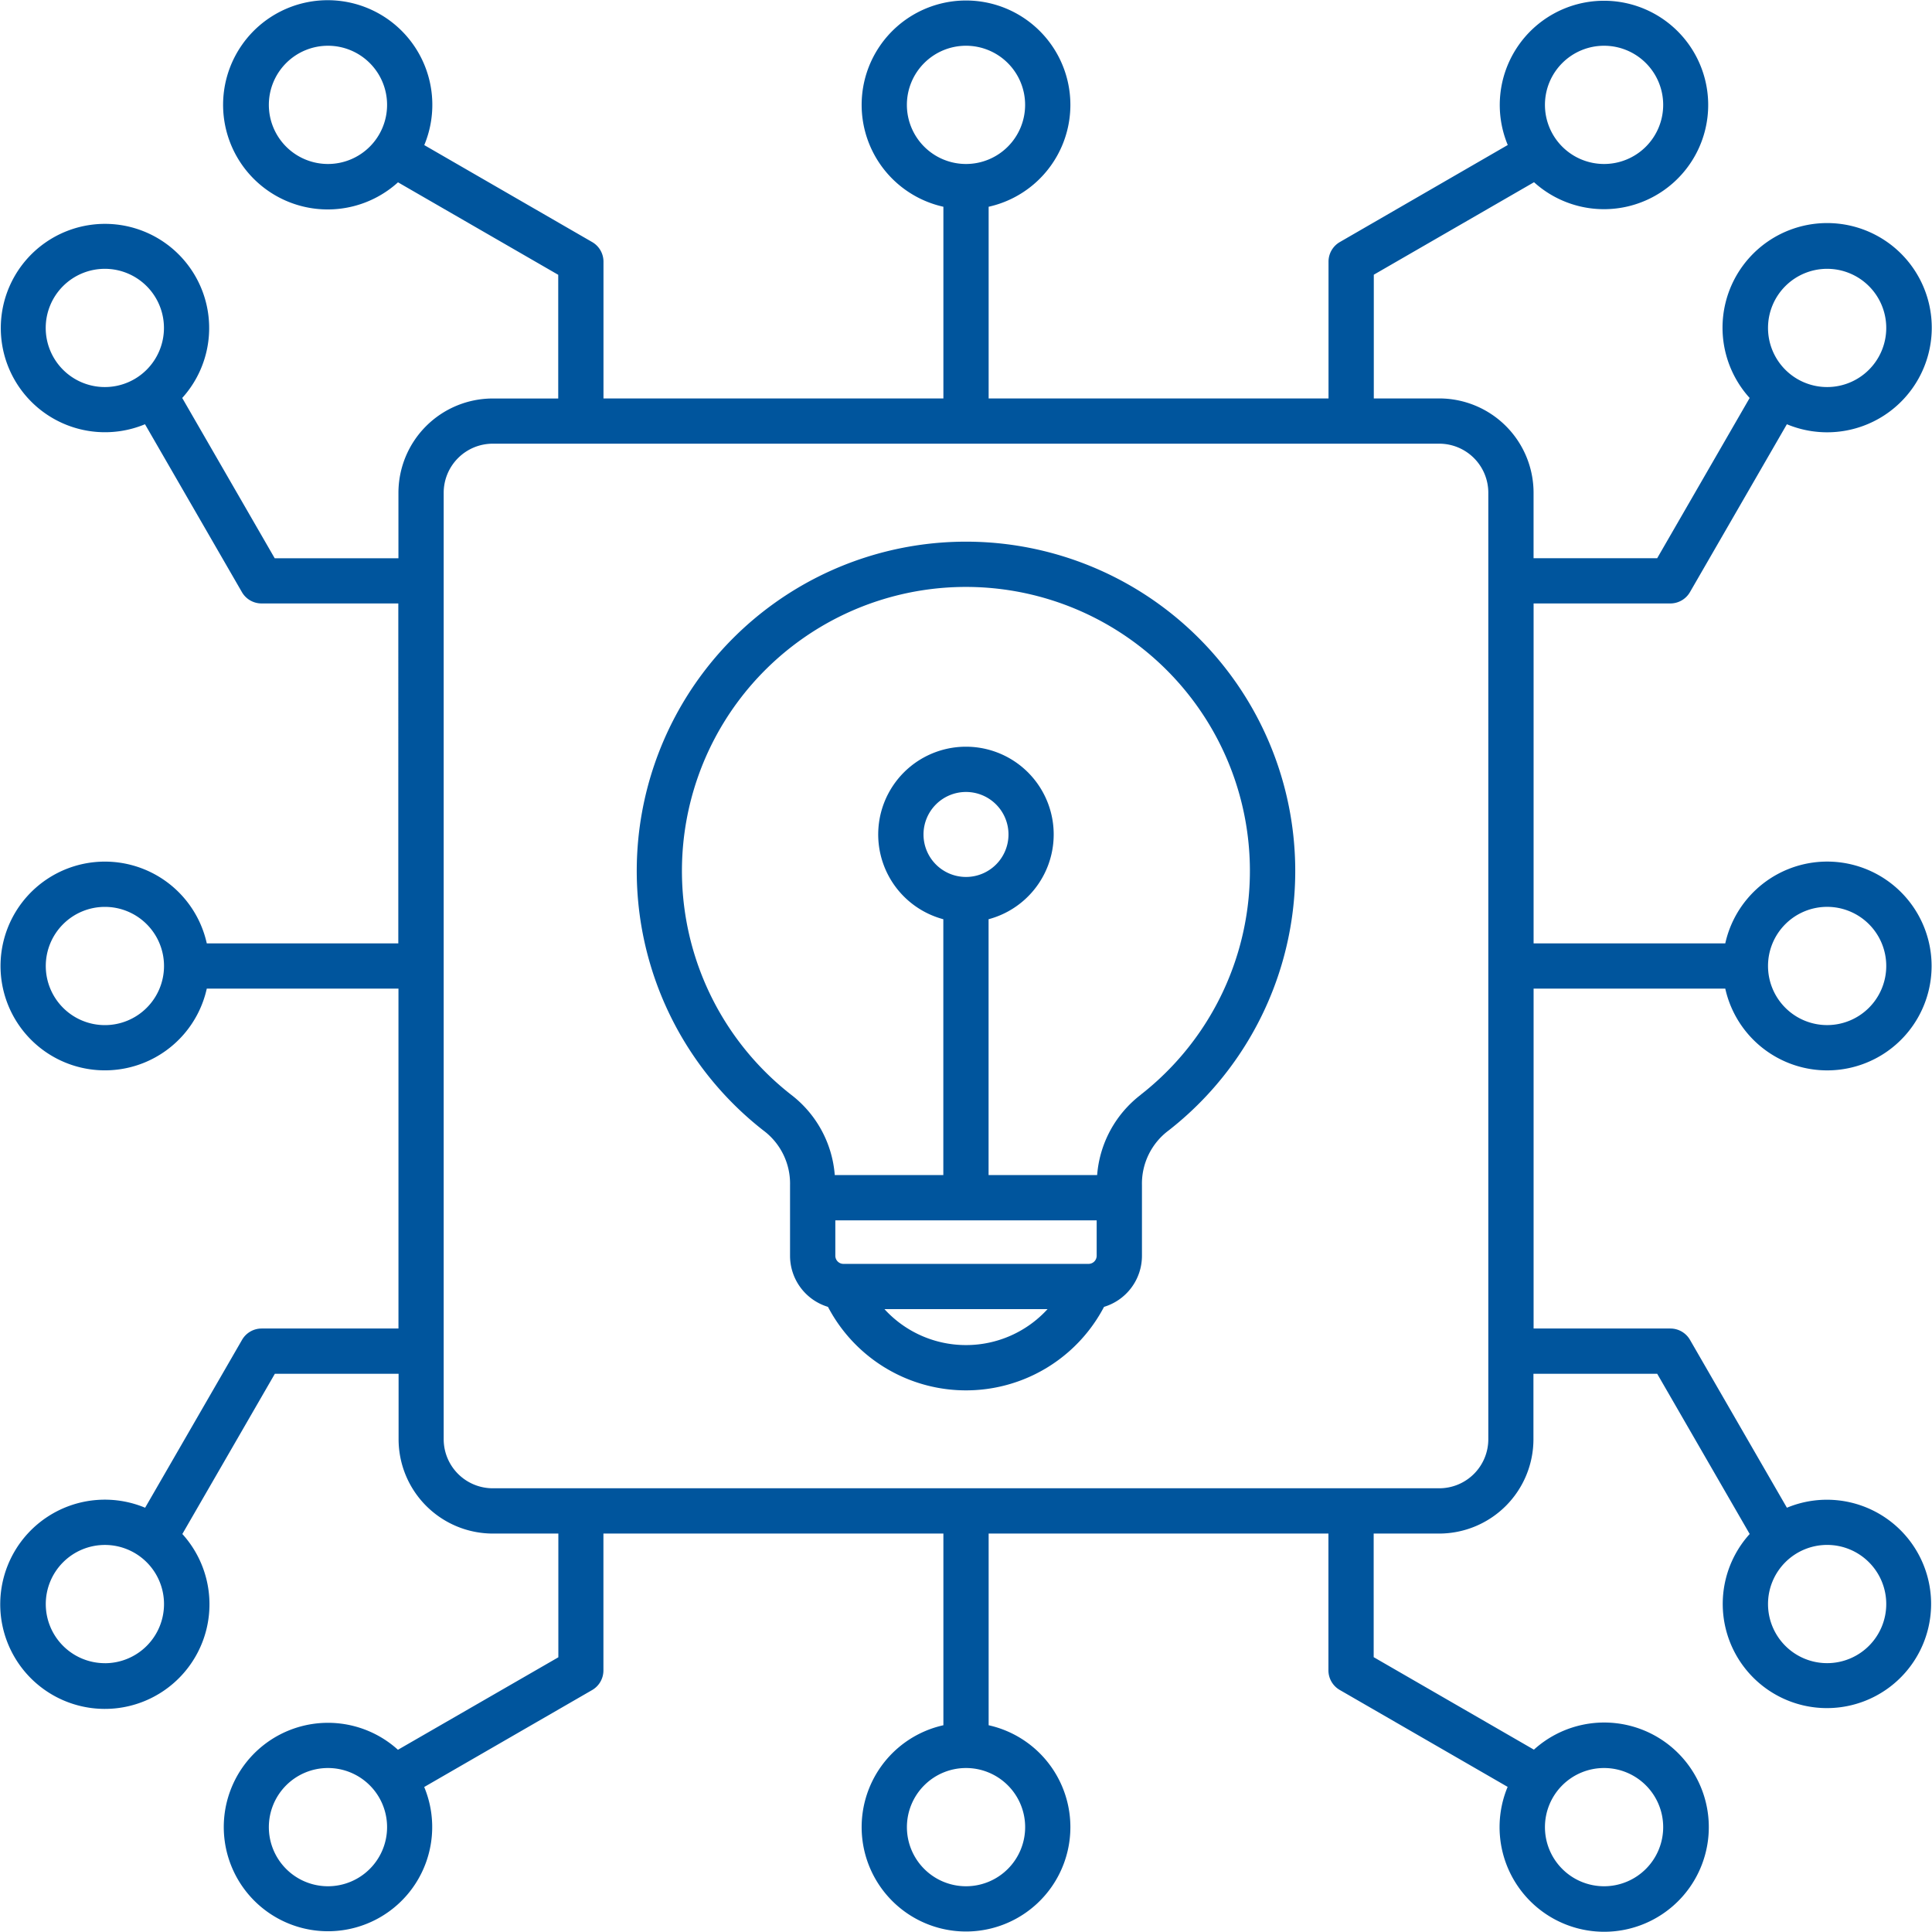 <svg xmlns="http://www.w3.org/2000/svg" width="62.29" height="62.289" viewBox="0 0 62.29 62.289">
  <path id="Path_15821" data-name="Path 15821" d="M53.724,19.332a.73.73,0,0,0,.632-.365l3.125-5.413a3.373,3.373,0,1,0-1.2-.847L53.3,17.873H49.314V15.762a3.043,3.043,0,0,0-3.04-3.04H44.163V8.733l5.166-2.982a3.36,3.36,0,1,0-.847-1.2L43.068,7.68a.73.73,0,0,0-.365.632v4.41H31.745V6.542a3.365,3.365,0,1,0-1.459,0v6.18H19.327V8.312a.73.73,0,0,0-.365-.632L13.549,4.554a3.373,3.373,0,1,0-.847,1.2l5.166,2.982v3.988H15.756a3.043,3.043,0,0,0-3.04,3.04v2.111H8.727L5.745,12.707a3.359,3.359,0,1,0-1.2.847l3.125,5.413a.73.73,0,0,0,.632.365h4.41V30.291H6.537a3.365,3.365,0,1,0,0,1.459h6.18V42.709H8.306a.73.73,0,0,0-.632.365L4.549,48.487a3.373,3.373,0,1,0,1.2.847l2.983-5.166h3.989V46.28a3.043,3.043,0,0,0,3.04,3.04h2.111v3.989L12.7,56.291a3.36,3.36,0,1,0,.847,1.2l5.413-3.125a.73.73,0,0,0,.365-.632V49.32H30.286V55.5a3.365,3.365,0,1,0,1.459,0V49.32H42.7v4.41a.73.73,0,0,0,.365.632l5.413,3.125a3.373,3.373,0,1,0,.847-1.2l-5.166-2.982V49.32h2.111a3.043,3.043,0,0,0,3.04-3.04V44.168H53.3l2.982,5.166a3.359,3.359,0,1,0,1.2-.847l-3.125-5.413a.73.73,0,0,0-.632-.365h-4.41V31.75h6.18a3.366,3.366,0,1,0,0-1.459h-6.18V19.332ZM58.779,8.543a1.906,1.906,0,1,1-1.906,1.906,1.906,1.906,0,0,1,1.906-1.906ZM51.587,1.351a1.906,1.906,0,1,1-1.906,1.906,1.906,1.906,0,0,1,1.906-1.906ZM29.109,3.257a1.906,1.906,0,1,1,1.906,1.906,1.906,1.906,0,0,1-1.906-1.906ZM10.444,5.163A1.906,1.906,0,1,1,12.35,3.257a1.906,1.906,0,0,1-1.906,1.906Zm-9.1,5.286a1.906,1.906,0,1,1,1.906,1.906,1.906,1.906,0,0,1-1.906-1.906ZM3.252,32.927a1.906,1.906,0,1,1,1.906-1.906,1.906,1.906,0,0,1-1.906,1.906Zm0,20.572a1.906,1.906,0,1,1,1.906-1.906A1.906,1.906,0,0,1,3.252,53.5Zm7.192,7.192a1.906,1.906,0,1,1,1.906-1.906A1.906,1.906,0,0,1,10.444,60.691Zm22.478-1.906a1.906,1.906,0,1,1-1.906-1.906,1.906,1.906,0,0,1,1.906,1.906Zm18.665-1.906a1.906,1.906,0,1,1-1.906,1.906,1.906,1.906,0,0,1,1.906-1.906Zm-3.732-10.6a1.582,1.582,0,0,1-1.581,1.581H15.756a1.583,1.583,0,0,1-1.581-1.581V15.762a1.583,1.583,0,0,1,1.581-1.581H46.274a1.582,1.582,0,0,1,1.581,1.581Zm12.83,5.313a1.906,1.906,0,1,1-1.906-1.906,1.906,1.906,0,0,1,1.906,1.906ZM58.779,29.114a1.906,1.906,0,1,1-1.906,1.906,1.906,1.906,0,0,1,1.906-1.906ZM31.015,17.34a10.616,10.616,0,0,0-6.532,18.984,2.138,2.138,0,0,1,.859,1.762v2.28a1.721,1.721,0,0,0,1.223,1.645,5.024,5.024,0,0,0,8.9,0,1.721,1.721,0,0,0,1.223-1.645v-2.28a2.138,2.138,0,0,1,.859-1.762A10.616,10.616,0,0,0,31.015,17.34Zm4.213,21.881v1.145a.262.262,0,0,1-.259.259H27.061a.262.262,0,0,1-.259-.259V39.221ZM31.015,28.15a1.37,1.37,0,1,1,1.37-1.37A1.37,1.37,0,0,1,31.015,28.15Zm0,15.093a3.557,3.557,0,0,1-2.629-1.159h5.258a3.557,3.557,0,0,1-2.629,1.159Zm5.633-8.069a3.614,3.614,0,0,0-1.405,2.588h-3.5V29.513a2.829,2.829,0,1,0-1.459,0v8.248h-3.5a3.614,3.614,0,0,0-1.405-2.588,9.156,9.156,0,1,1,11.267,0Z" transform="translate(0.13 0.124)" fill="#00559d"/>
</svg>
